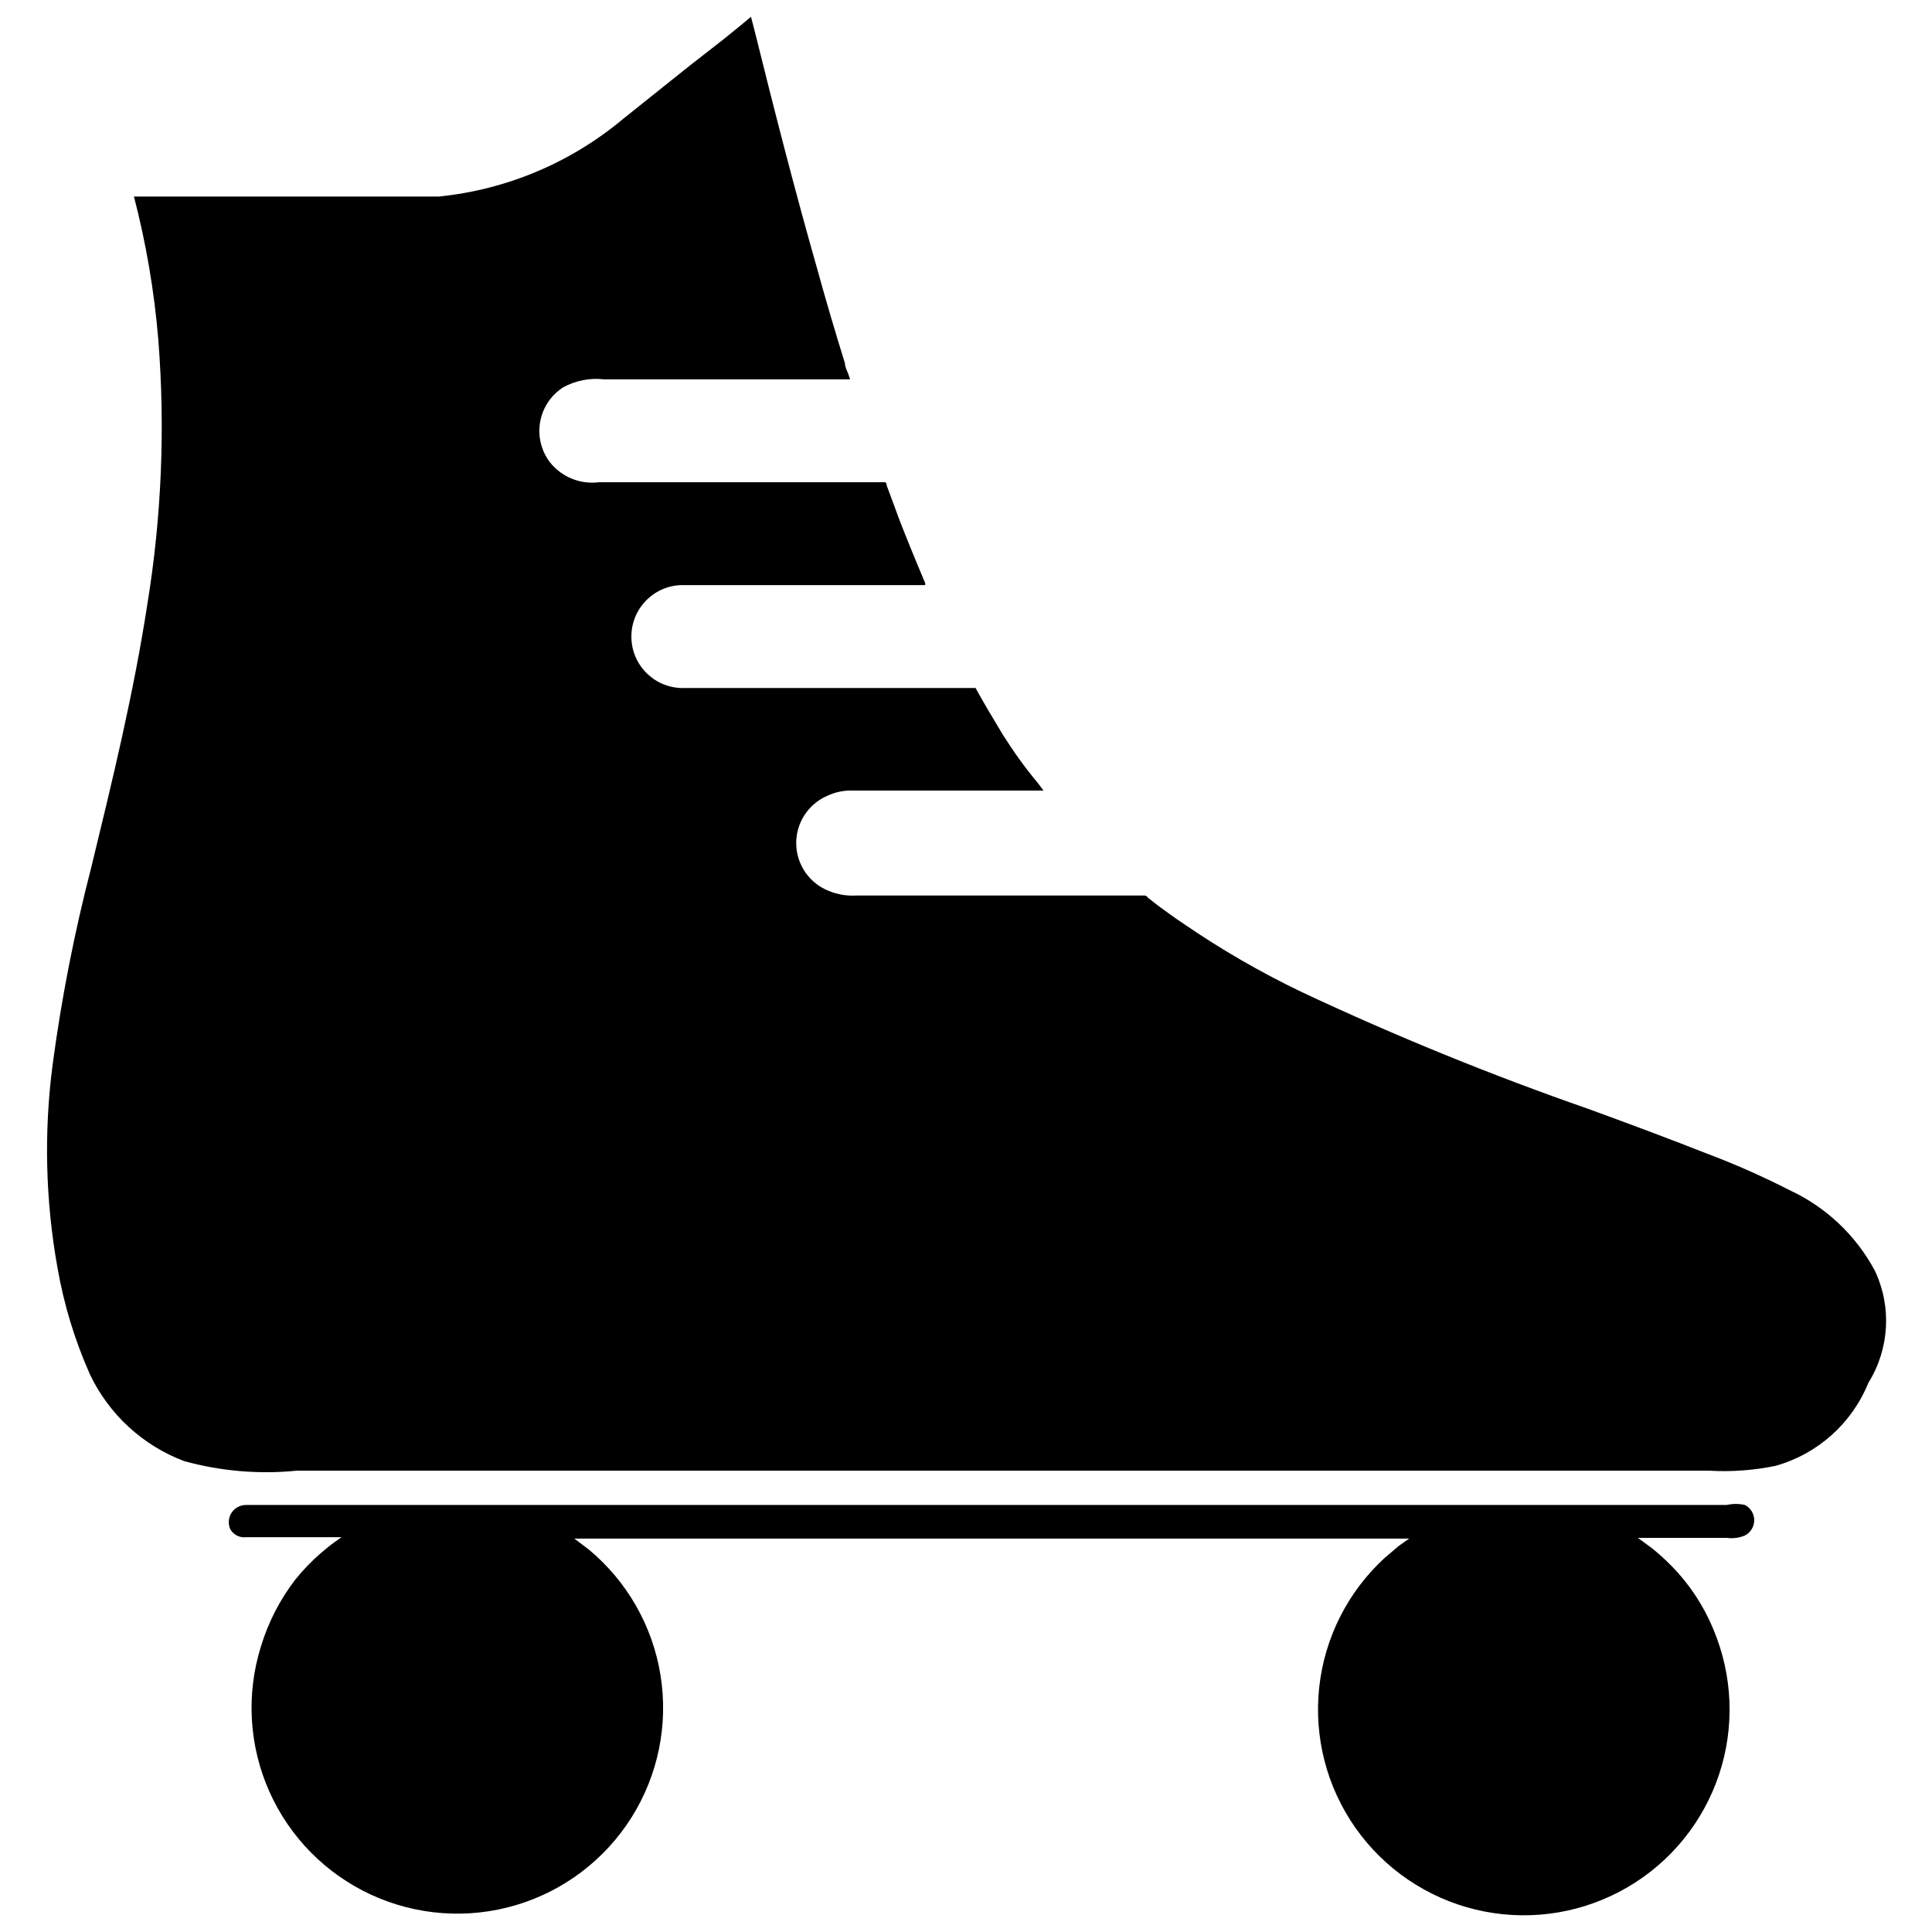 <?xml version="1.0" encoding="UTF-8"?>
<!-- Uploaded to: ICON Repo, www.svgrepo.com, Generator: ICON Repo Mixer Tools -->
<svg width="800px" height="800px" version="1.1" viewBox="144 144 512 512" xmlns="http://www.w3.org/2000/svg">
 <defs>
  <clipPath id="b">
   <path d="m204 542h405v109.9h-405z"/>
  </clipPath>
  <clipPath id="a">
   <path d="m156 148.09h488v386.91h-488z"/>
  </clipPath>
 </defs>
 <g>
  <g clip-path="url(#b)">
   <path d="m209.22 542.83h392.38c1.586-0.355 3.234-0.355 4.82 0 1.516 0.781 2.469 2.34 2.469 4.047 0 1.703-0.953 3.266-2.469 4.043-1.492 0.629-3.125 0.852-4.727 0.637h-23.633s-0.727 0 0 0l3.727 2.727c2.504 2.023 4.848 4.242 7 6.637 4.449 5.031 7.902 10.859 10.18 17.18 4.598 12.422 4.519 26.094-0.223 38.465-4.746 12.371-13.828 22.59-25.559 28.75-11.727 6.164-25.297 7.844-38.176 4.731-12.875-3.113-24.18-10.809-31.801-21.645-7.617-10.84-11.031-24.078-9.602-37.25 1.43-13.172 7.606-25.371 17.375-34.32l3.637-3.09 1.91-1.363 0.91-0.637h-221.23l3.727 2.816c10.211 8.438 17.004 20.301 19.105 33.375 2.106 13.074-0.621 26.469-7.668 37.684-7.047 11.215-17.934 19.48-30.629 23.254-12.691 3.777-26.328 2.801-38.355-2.738-12.031-5.539-21.633-15.27-27.016-27.371-5.383-12.102-6.18-25.746-2.238-38.391 1.934-6.406 5.016-12.414 9.09-17.723 2.031-2.527 4.281-4.871 6.727-7 1.18-1 2.363-2 3.637-2.91l1.91-1.363-25.27 0.004c-1.688 0.195-3.328-0.625-4.184-2.09-0.652-1.418-0.535-3.07 0.312-4.383 0.848-1.309 2.309-2.094 3.871-2.074z"/>
  </g>
  <g clip-path="url(#a)">
   <path d="m309.2 175.45 17.633-14.09 9.09-7.09 4.363-3.543 2.18-1.816 0.547-0.453s0.816 3 1.18 4.543c5.18 20.906 10.543 41.809 16.453 62.531 2.273 8.27 4.727 16.543 7.269 24.723 0 1 0.547 1.91 0.91 2.91l0.453 1.363-65.262-0.004c-3.703-0.418-7.445 0.312-10.723 2.094-3.242 2.062-5.473 5.391-6.144 9.172-0.676 3.785 0.27 7.676 2.598 10.73 3.113 3.914 8.043 5.914 13 5.273h75.621c0.637 0 0.547 0.547 0.637 0.91l2.09 5.637c1.273 3.543 2.637 7 4.09 10.543s2.637 6.453 4 9.633v0.547l-64.805-0.004c-7.531 0.328-13.371 6.695-13.043 14.227 0.324 7.527 6.691 13.367 14.223 13.043h76.984s0.91 1.637 1 1.816l2.09 3.637 4.18 7c2.727 4.273 5.637 8.453 9.09 12.543l1.09 1.453 0.547 0.727h-50.352c-2.449-0.109-4.883 0.391-7.09 1.453-5.035 2.242-8.227 7.293-8.09 12.801 0.141 5.512 3.582 10.395 8.727 12.379 2.273 0.926 4.727 1.328 7.18 1.18h76.348s0.637 0 0.91 0.547l0.816 0.637 1.727 1.363c2.273 1.637 4.543 3.363 6.906 4.906h0.004c9.996 6.863 20.508 12.941 31.445 18.18 24.719 11.598 50.023 21.914 75.805 30.902 10.453 3.816 20.996 7.727 31.359 11.816 7.508 2.82 14.852 6.066 21.992 9.723 9.668 4.473 17.613 11.969 22.633 21.359 4.516 9.559 3.863 20.754-1.727 29.723-4.359 10.75-13.457 18.875-24.633 21.996-5.766 1.188-11.664 1.617-17.539 1.273h-374.29c-10.039 1-20.176 0.141-29.902-2.547-10.938-4.144-19.859-12.348-24.902-22.902-4.039-9.062-6.938-18.586-8.637-28.359-3.191-17.793-3.621-35.973-1.27-53.898 2.348-17.52 5.746-34.879 10.18-51.988 5.637-23.176 11.27-46.262 14.906-69.895v-0.004c3.785-23.188 4.762-46.746 2.906-70.168-1.062-12.793-3.223-25.473-6.453-37.898h0.637 52.898 27.266 0.004c18-1.816 35.035-9.008 48.898-20.633z"/>
  </g>
 </g>
</svg>